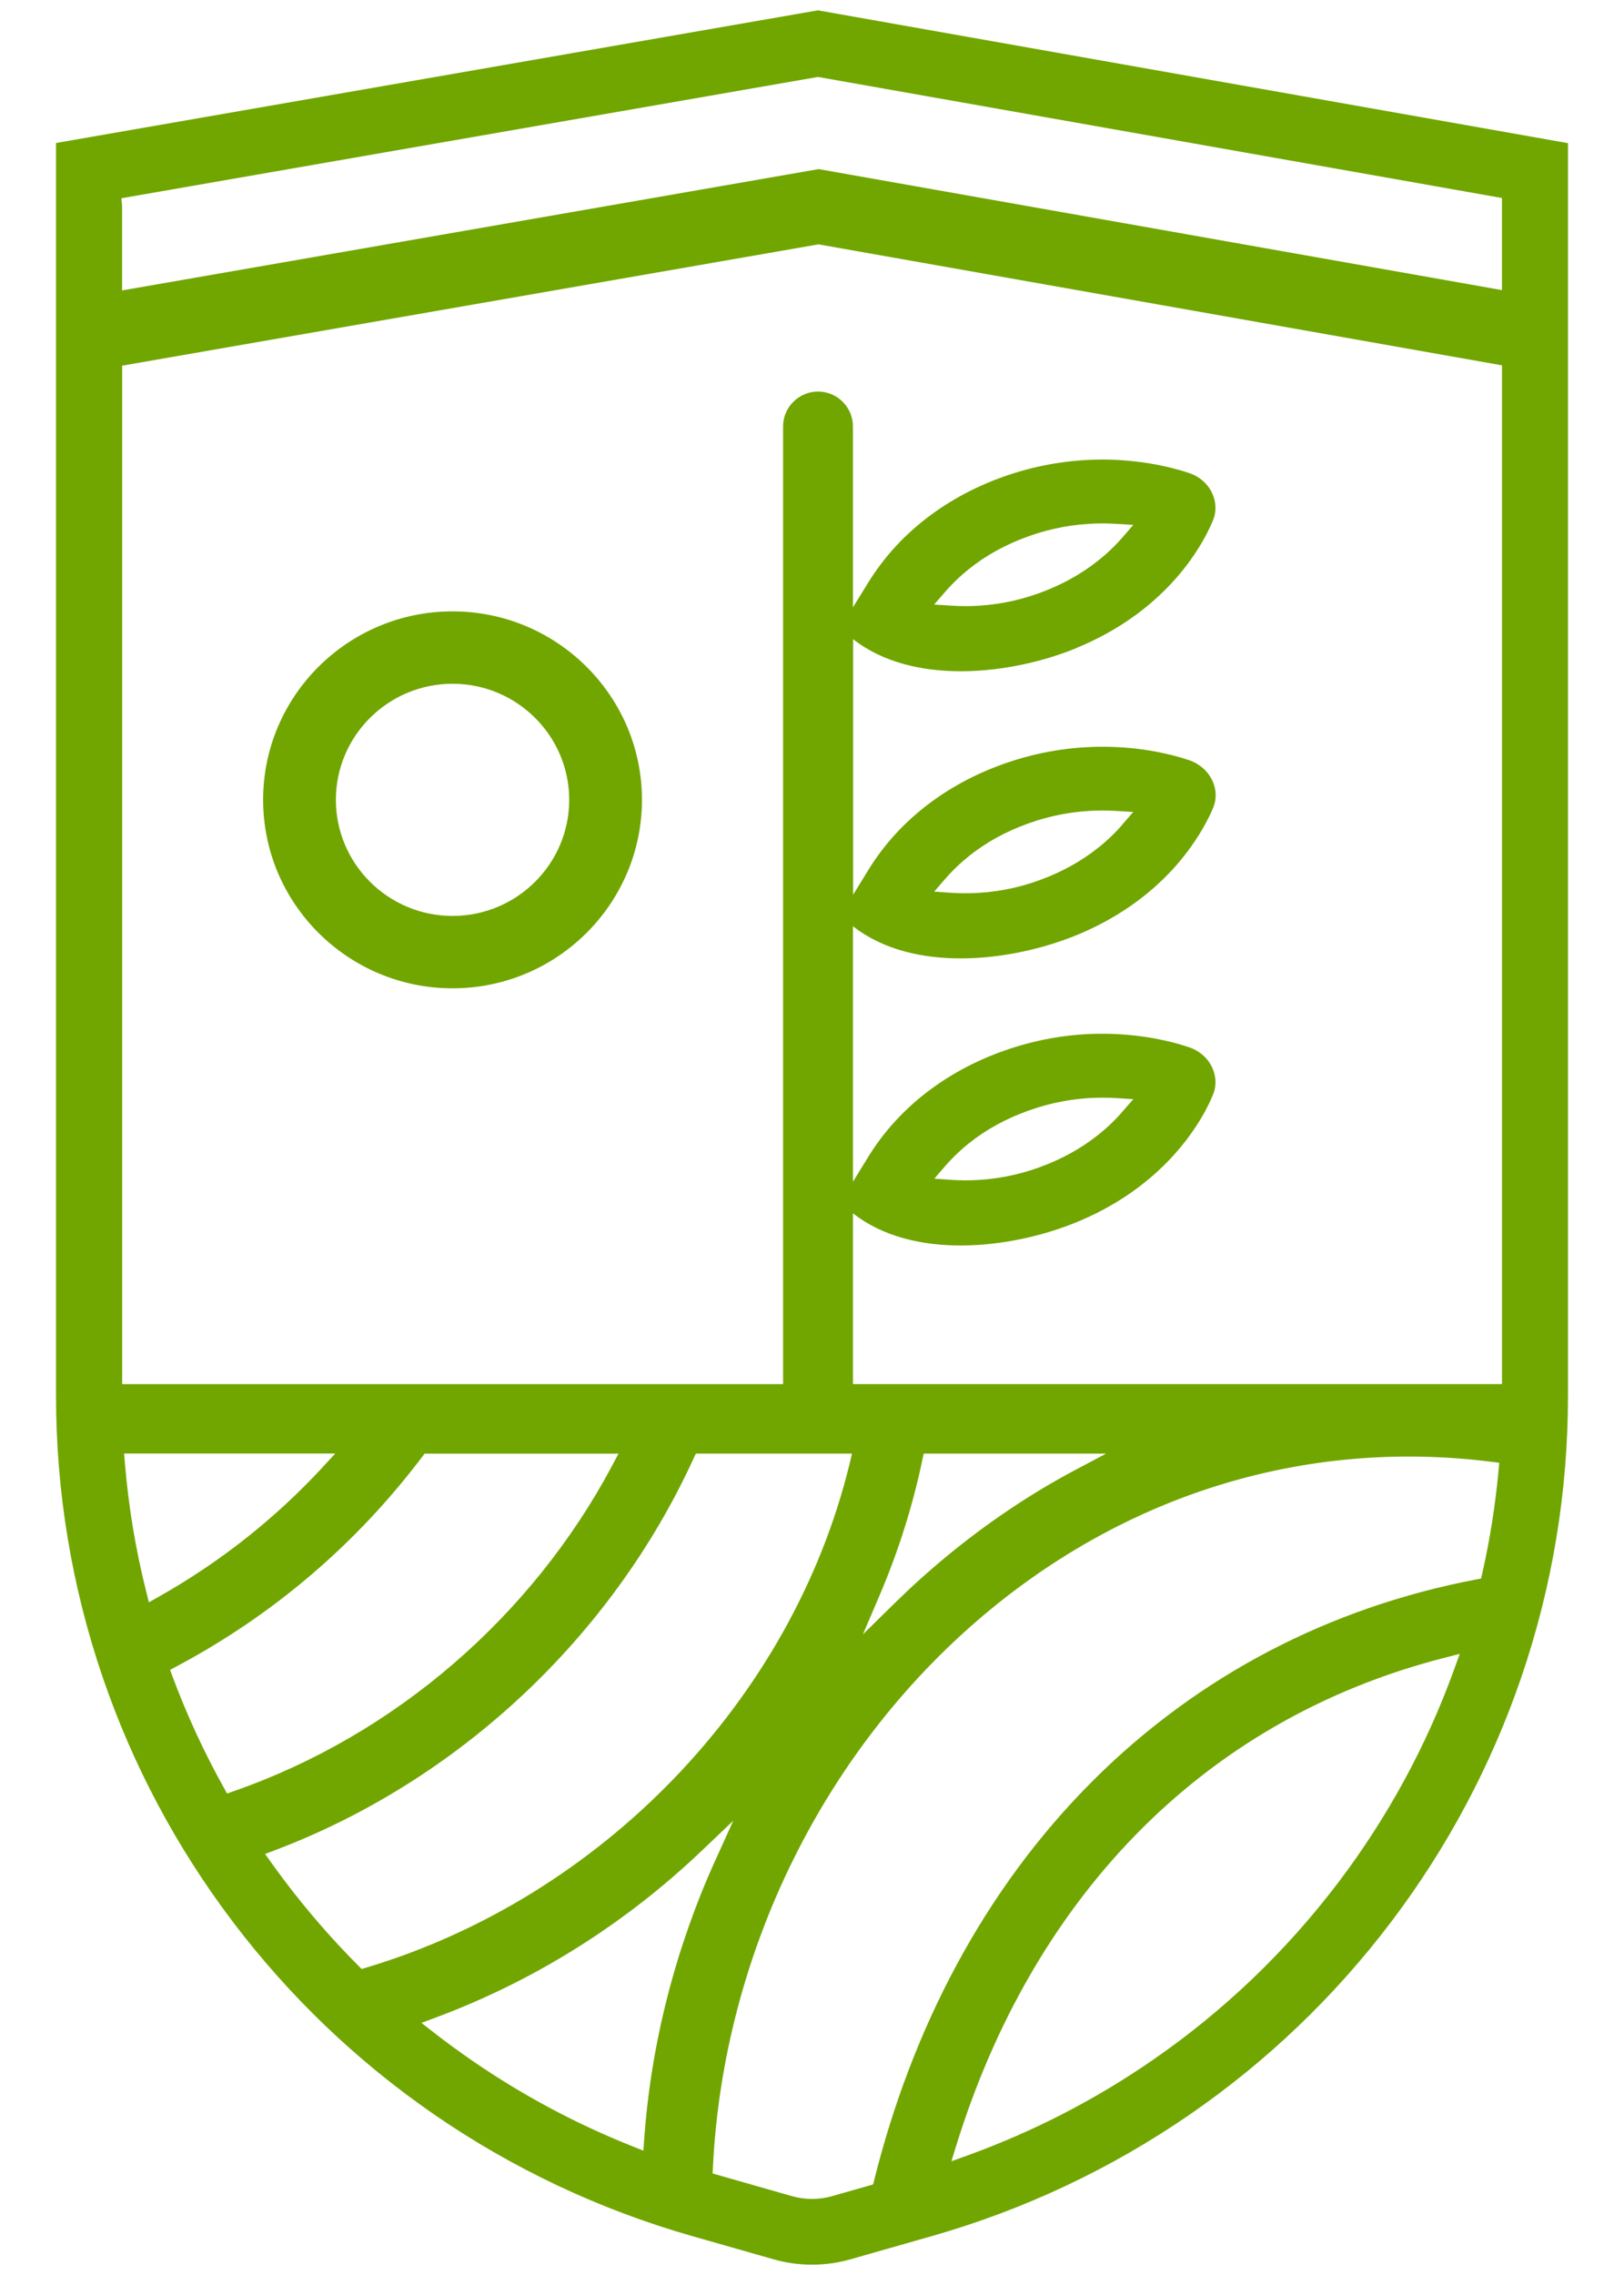 <?xml version="1.0" encoding="UTF-8"?> <svg xmlns="http://www.w3.org/2000/svg" viewBox="0 0 40.00 56.00" data-guides="{&quot;vertical&quot;:[],&quot;horizontal&quot;:[]}"><defs></defs><path fill="#71A600" stroke="none" fill-opacity="1" stroke-width="1" stroke-opacity="1" clip-rule="evenodd" color="rgb(51, 51, 51)" fill-rule="evenodd" id="tSvg18b87012714" title="Path 64" d="M20.148 0.254C13.892 1.343 7.636 2.431 1.38 3.52C1.38 13.801 1.38 24.081 1.38 34.361C1.38 36.714 1.764 39.042 2.524 41.271C3.264 43.443 4.349 45.478 5.737 47.309C7.125 49.141 8.793 50.738 10.688 52.045C12.633 53.385 14.777 54.395 17.051 55.043C17.72 55.234 18.389 55.424 19.058 55.615C19.364 55.703 19.682 55.746 20 55.746C20.319 55.746 20.636 55.702 20.943 55.615C21.611 55.424 22.28 55.234 22.949 55.043C25.223 54.395 27.369 53.385 29.312 52.045C31.208 50.738 32.875 49.142 34.264 47.309C35.652 45.477 36.735 43.443 37.476 41.271C38.236 39.043 38.62 36.716 38.62 34.363C38.62 24.083 38.62 13.803 38.62 3.524C32.463 2.434 26.305 1.345 20.148 0.255C20.148 0.255 20.148 0.254 20.148 0.254ZM15.074 36.084C13.102 39.781 9.734 42.706 5.758 44.09C5.703 44.109 5.648 44.129 5.593 44.148C5.565 44.097 5.536 44.047 5.508 43.996C5.021 43.121 4.601 42.212 4.252 41.275C4.231 41.218 4.21 41.162 4.189 41.106C4.242 41.077 4.295 41.049 4.347 41.02C6.733 39.751 8.768 38.013 10.396 35.864C10.417 35.837 10.438 35.809 10.458 35.782C12.05 35.782 13.642 35.782 15.234 35.782C15.18 35.883 15.127 35.983 15.073 36.084C15.073 36.084 15.074 36.084 15.074 36.084ZM6.778 45.542C11.309 43.825 15.072 40.287 17.083 35.901C17.101 35.861 17.12 35.821 17.139 35.781C18.421 35.781 19.704 35.781 20.986 35.781C20.966 35.865 20.945 35.95 20.925 36.035C19.501 41.871 14.792 46.706 9.026 48.432C8.987 48.444 8.947 48.456 8.908 48.468C8.879 48.439 8.849 48.41 8.82 48.38C8.181 47.739 7.586 47.055 7.038 46.334C6.918 46.174 6.8 46.014 6.684 45.853C6.633 45.78 6.581 45.708 6.529 45.636C6.612 45.605 6.696 45.573 6.779 45.542C6.779 45.542 6.778 45.542 6.778 45.542ZM26.511 36.169C25.375 36.771 24.306 37.493 23.316 38.31C22.861 38.685 22.422 39.082 22.002 39.496C21.753 39.741 21.503 39.986 21.254 40.231C21.391 39.91 21.528 39.59 21.665 39.269C22.123 38.197 22.477 37.083 22.716 35.945C22.728 35.89 22.74 35.835 22.752 35.781C24.249 35.781 25.746 35.781 27.244 35.781C27 35.91 26.756 36.039 26.512 36.169C26.512 36.169 26.511 36.169 26.511 36.169ZM17.622 45.782C16.642 47.952 16.036 50.284 15.867 52.657C15.86 52.751 15.853 52.845 15.846 52.939C15.758 52.904 15.671 52.869 15.583 52.834C14.185 52.279 12.855 51.568 11.618 50.715C11.296 50.492 10.979 50.261 10.67 50.02C10.573 49.945 10.476 49.869 10.38 49.794C10.495 49.751 10.611 49.708 10.726 49.665C13.172 48.756 15.407 47.347 17.291 45.55C17.548 45.306 17.804 45.061 18.061 44.817C17.915 45.139 17.769 45.462 17.623 45.784C17.623 45.783 17.622 45.782 17.622 45.782ZM17.56 53.338C17.821 48.073 20.314 42.967 24.411 39.606C26.132 38.194 28.099 37.122 30.241 36.493C32.35 35.873 34.548 35.707 36.729 35.982C36.795 35.99 36.861 35.999 36.928 36.007C36.922 36.073 36.915 36.139 36.909 36.205C36.831 37.053 36.697 37.894 36.51 38.725C36.499 38.769 36.489 38.813 36.479 38.856C36.435 38.865 36.391 38.873 36.346 38.882C32.749 39.569 29.518 41.243 26.928 43.824C24.216 46.526 22.456 49.969 21.534 53.655C21.524 53.694 21.515 53.732 21.505 53.771C21.168 53.867 20.831 53.963 20.495 54.059C20.171 54.151 19.829 54.151 19.506 54.059C18.855 53.873 18.203 53.687 17.552 53.501C17.555 53.447 17.557 53.392 17.56 53.338ZM23.556 52.804C25.39 46.89 29.468 42.372 35.574 40.808C35.701 40.776 35.827 40.743 35.954 40.711C35.91 40.833 35.865 40.955 35.822 41.077C35.141 42.964 34.179 44.733 32.966 46.334C31.682 48.027 30.14 49.505 28.385 50.713C26.973 51.688 25.441 52.475 23.825 53.059C23.695 53.106 23.564 53.153 23.434 53.2C23.474 53.067 23.515 52.935 23.556 52.803C23.556 52.804 23.556 52.804 23.556 52.804ZM7.937 36.127C6.764 37.392 5.41 38.459 3.904 39.308C3.825 39.353 3.746 39.398 3.667 39.442C3.645 39.354 3.623 39.266 3.601 39.178C3.339 38.136 3.164 37.073 3.075 36.002C3.069 35.928 3.063 35.854 3.057 35.779C4.791 35.779 6.524 35.779 8.258 35.779C8.151 35.895 8.044 36.01 7.937 36.125C7.937 36.126 7.937 36.126 7.937 36.127ZM26.495 15.957C27.197 15.672 27.851 15.281 28.419 14.78C28.723 14.513 28.996 14.22 29.241 13.897C29.373 13.721 29.495 13.539 29.606 13.35C29.666 13.249 29.721 13.145 29.772 13.039C29.799 12.984 29.826 12.928 29.85 12.872C29.859 12.85 29.869 12.829 29.878 12.808C29.965 12.593 29.956 12.36 29.86 12.149C29.753 11.914 29.547 11.731 29.302 11.649C29.28 11.642 29.259 11.634 29.237 11.627C29.172 11.605 29.105 11.585 29.039 11.567C28.916 11.532 28.792 11.501 28.666 11.474C28.439 11.425 28.207 11.386 27.976 11.36C27.549 11.31 27.123 11.299 26.694 11.327C25.919 11.377 25.158 11.55 24.438 11.839C23.733 12.122 23.078 12.513 22.508 13.014C22.203 13.281 21.93 13.575 21.687 13.899C21.582 14.038 21.484 14.182 21.392 14.329C21.264 14.536 21.136 14.743 21.008 14.95C21.008 13.464 21.008 11.979 21.008 10.493C21.008 10.024 20.621 9.638 20.148 9.638C19.676 9.638 19.288 10.024 19.288 10.493C19.288 18.352 19.288 26.211 19.288 34.07C13.861 34.07 8.435 34.07 3.009 34.07C3.009 25.713 3.009 17.357 3.009 9.001C8.726 8.005 14.443 7.01 20.16 6.015C25.772 7.008 31.384 8.001 36.995 8.993C36.995 17.352 36.995 25.71 36.995 34.069C31.667 34.069 26.338 34.069 21.009 34.069C21.009 32.668 21.009 31.267 21.009 29.866C22.481 31.024 24.894 30.745 26.496 30.093C27.198 29.807 27.852 29.417 28.42 28.916C28.724 28.648 28.997 28.356 29.242 28.033C29.374 27.857 29.496 27.675 29.608 27.486C29.667 27.384 29.723 27.281 29.774 27.175C29.8 27.119 29.827 27.064 29.851 27.007C29.86 26.986 29.869 26.965 29.878 26.944C29.966 26.729 29.956 26.497 29.86 26.285C29.753 26.048 29.546 25.868 29.301 25.783C29.279 25.776 29.258 25.769 29.236 25.762C29.17 25.74 29.104 25.72 29.037 25.7C28.915 25.665 28.79 25.635 28.665 25.608C28.437 25.557 28.206 25.52 27.974 25.493C27.548 25.445 27.123 25.433 26.694 25.46C25.919 25.51 25.158 25.685 24.438 25.974C23.734 26.257 23.079 26.647 22.509 27.148C22.205 27.416 21.931 27.71 21.688 28.033C21.582 28.172 21.484 28.317 21.393 28.465C21.265 28.673 21.137 28.881 21.009 29.088C21.009 26.992 21.009 24.896 21.009 22.8C22.481 23.957 24.896 23.677 26.499 23.026C27.201 22.74 27.855 22.35 28.424 21.849C28.728 21.581 29.001 21.288 29.244 20.967C29.376 20.791 29.499 20.609 29.61 20.42C29.669 20.317 29.726 20.214 29.778 20.108C29.805 20.053 29.831 19.999 29.855 19.944C29.864 19.922 29.873 19.9 29.883 19.879C29.97 19.666 29.961 19.432 29.864 19.221C29.755 18.985 29.548 18.803 29.303 18.717C29.282 18.71 29.26 18.703 29.238 18.696C29.173 18.674 29.106 18.655 29.041 18.635C28.917 18.6 28.794 18.57 28.669 18.543C28.441 18.492 28.211 18.455 27.979 18.428C27.552 18.38 27.126 18.368 26.698 18.396C25.922 18.445 25.161 18.62 24.442 18.909C23.737 19.191 23.081 19.582 22.512 20.084C22.208 20.351 21.934 20.645 21.692 20.968C21.587 21.108 21.488 21.252 21.397 21.4C21.269 21.608 21.141 21.816 21.013 22.024C21.013 19.928 21.013 17.831 21.013 15.734C22.486 16.888 24.898 16.61 26.501 15.958C26.499 15.958 26.497 15.957 26.495 15.957ZM23.28 14.568C23.41 14.419 23.548 14.279 23.697 14.148C24.123 13.773 24.599 13.491 25.126 13.279C25.67 13.061 26.226 12.932 26.811 12.895C27.039 12.88 27.267 12.88 27.496 12.895C27.635 12.903 27.774 12.912 27.914 12.921C27.823 13.026 27.731 13.131 27.64 13.236C27.512 13.383 27.375 13.52 27.229 13.649C26.803 14.023 26.326 14.308 25.799 14.522C25.257 14.742 24.702 14.872 24.118 14.909C23.887 14.925 23.655 14.923 23.424 14.908C23.285 14.899 23.147 14.89 23.009 14.881C23.099 14.777 23.189 14.672 23.28 14.568ZM27.64 27.371C27.513 27.518 27.375 27.656 27.229 27.785C26.803 28.159 26.326 28.444 25.799 28.658C25.257 28.878 24.702 29.006 24.118 29.044C23.887 29.059 23.655 29.059 23.424 29.042C23.287 29.033 23.15 29.023 23.013 29.013C23.102 28.91 23.192 28.806 23.281 28.703C23.41 28.553 23.55 28.413 23.698 28.283C24.123 27.909 24.602 27.625 25.129 27.415C25.673 27.197 26.229 27.068 26.814 27.03C27.042 27.016 27.269 27.016 27.496 27.03C27.635 27.039 27.774 27.048 27.914 27.057C27.822 27.162 27.73 27.267 27.639 27.371C27.639 27.371 27.64 27.371 27.64 27.371ZM27.64 20.304C27.513 20.451 27.375 20.588 27.229 20.717C26.803 21.092 26.324 21.378 25.799 21.591C25.257 21.811 24.702 21.94 24.118 21.977C23.887 21.992 23.654 21.992 23.423 21.976C23.285 21.967 23.147 21.957 23.01 21.947C23.1 21.843 23.19 21.739 23.28 21.635C23.41 21.486 23.548 21.345 23.697 21.215C24.123 20.84 24.599 20.557 25.126 20.346C25.67 20.128 26.226 19.999 26.811 19.962C27.039 19.947 27.267 19.947 27.495 19.962C27.634 19.97 27.773 19.979 27.913 19.987C27.821 20.092 27.729 20.197 27.638 20.302C27.639 20.302 27.639 20.303 27.64 20.304ZM20.161 4.163C14.443 5.159 8.725 6.154 3.007 7.149C3.007 6.456 3.007 5.763 3.007 5.071C3.002 5.007 2.996 4.944 2.99 4.88C8.709 3.885 14.428 2.889 20.147 1.894C25.763 2.887 31.378 3.881 36.994 4.874C36.994 5.63 36.994 6.385 36.994 7.141C31.383 6.148 25.772 5.155 20.161 4.162C20.161 4.163 20.161 4.163 20.161 4.163ZM11.146 15.049C8.574 15.049 6.481 17.129 6.481 19.688C6.481 22.246 8.574 24.328 11.146 24.328C13.719 24.328 15.811 22.246 15.812 19.688C15.812 17.131 13.719 15.049 11.146 15.049ZM14.02 19.688C14.02 21.264 12.731 22.546 11.146 22.546C9.562 22.546 8.273 21.264 8.273 19.688C8.273 18.113 9.562 16.831 11.146 16.831C12.731 16.831 14.02 18.113 14.02 19.688Z"></path></svg> 
